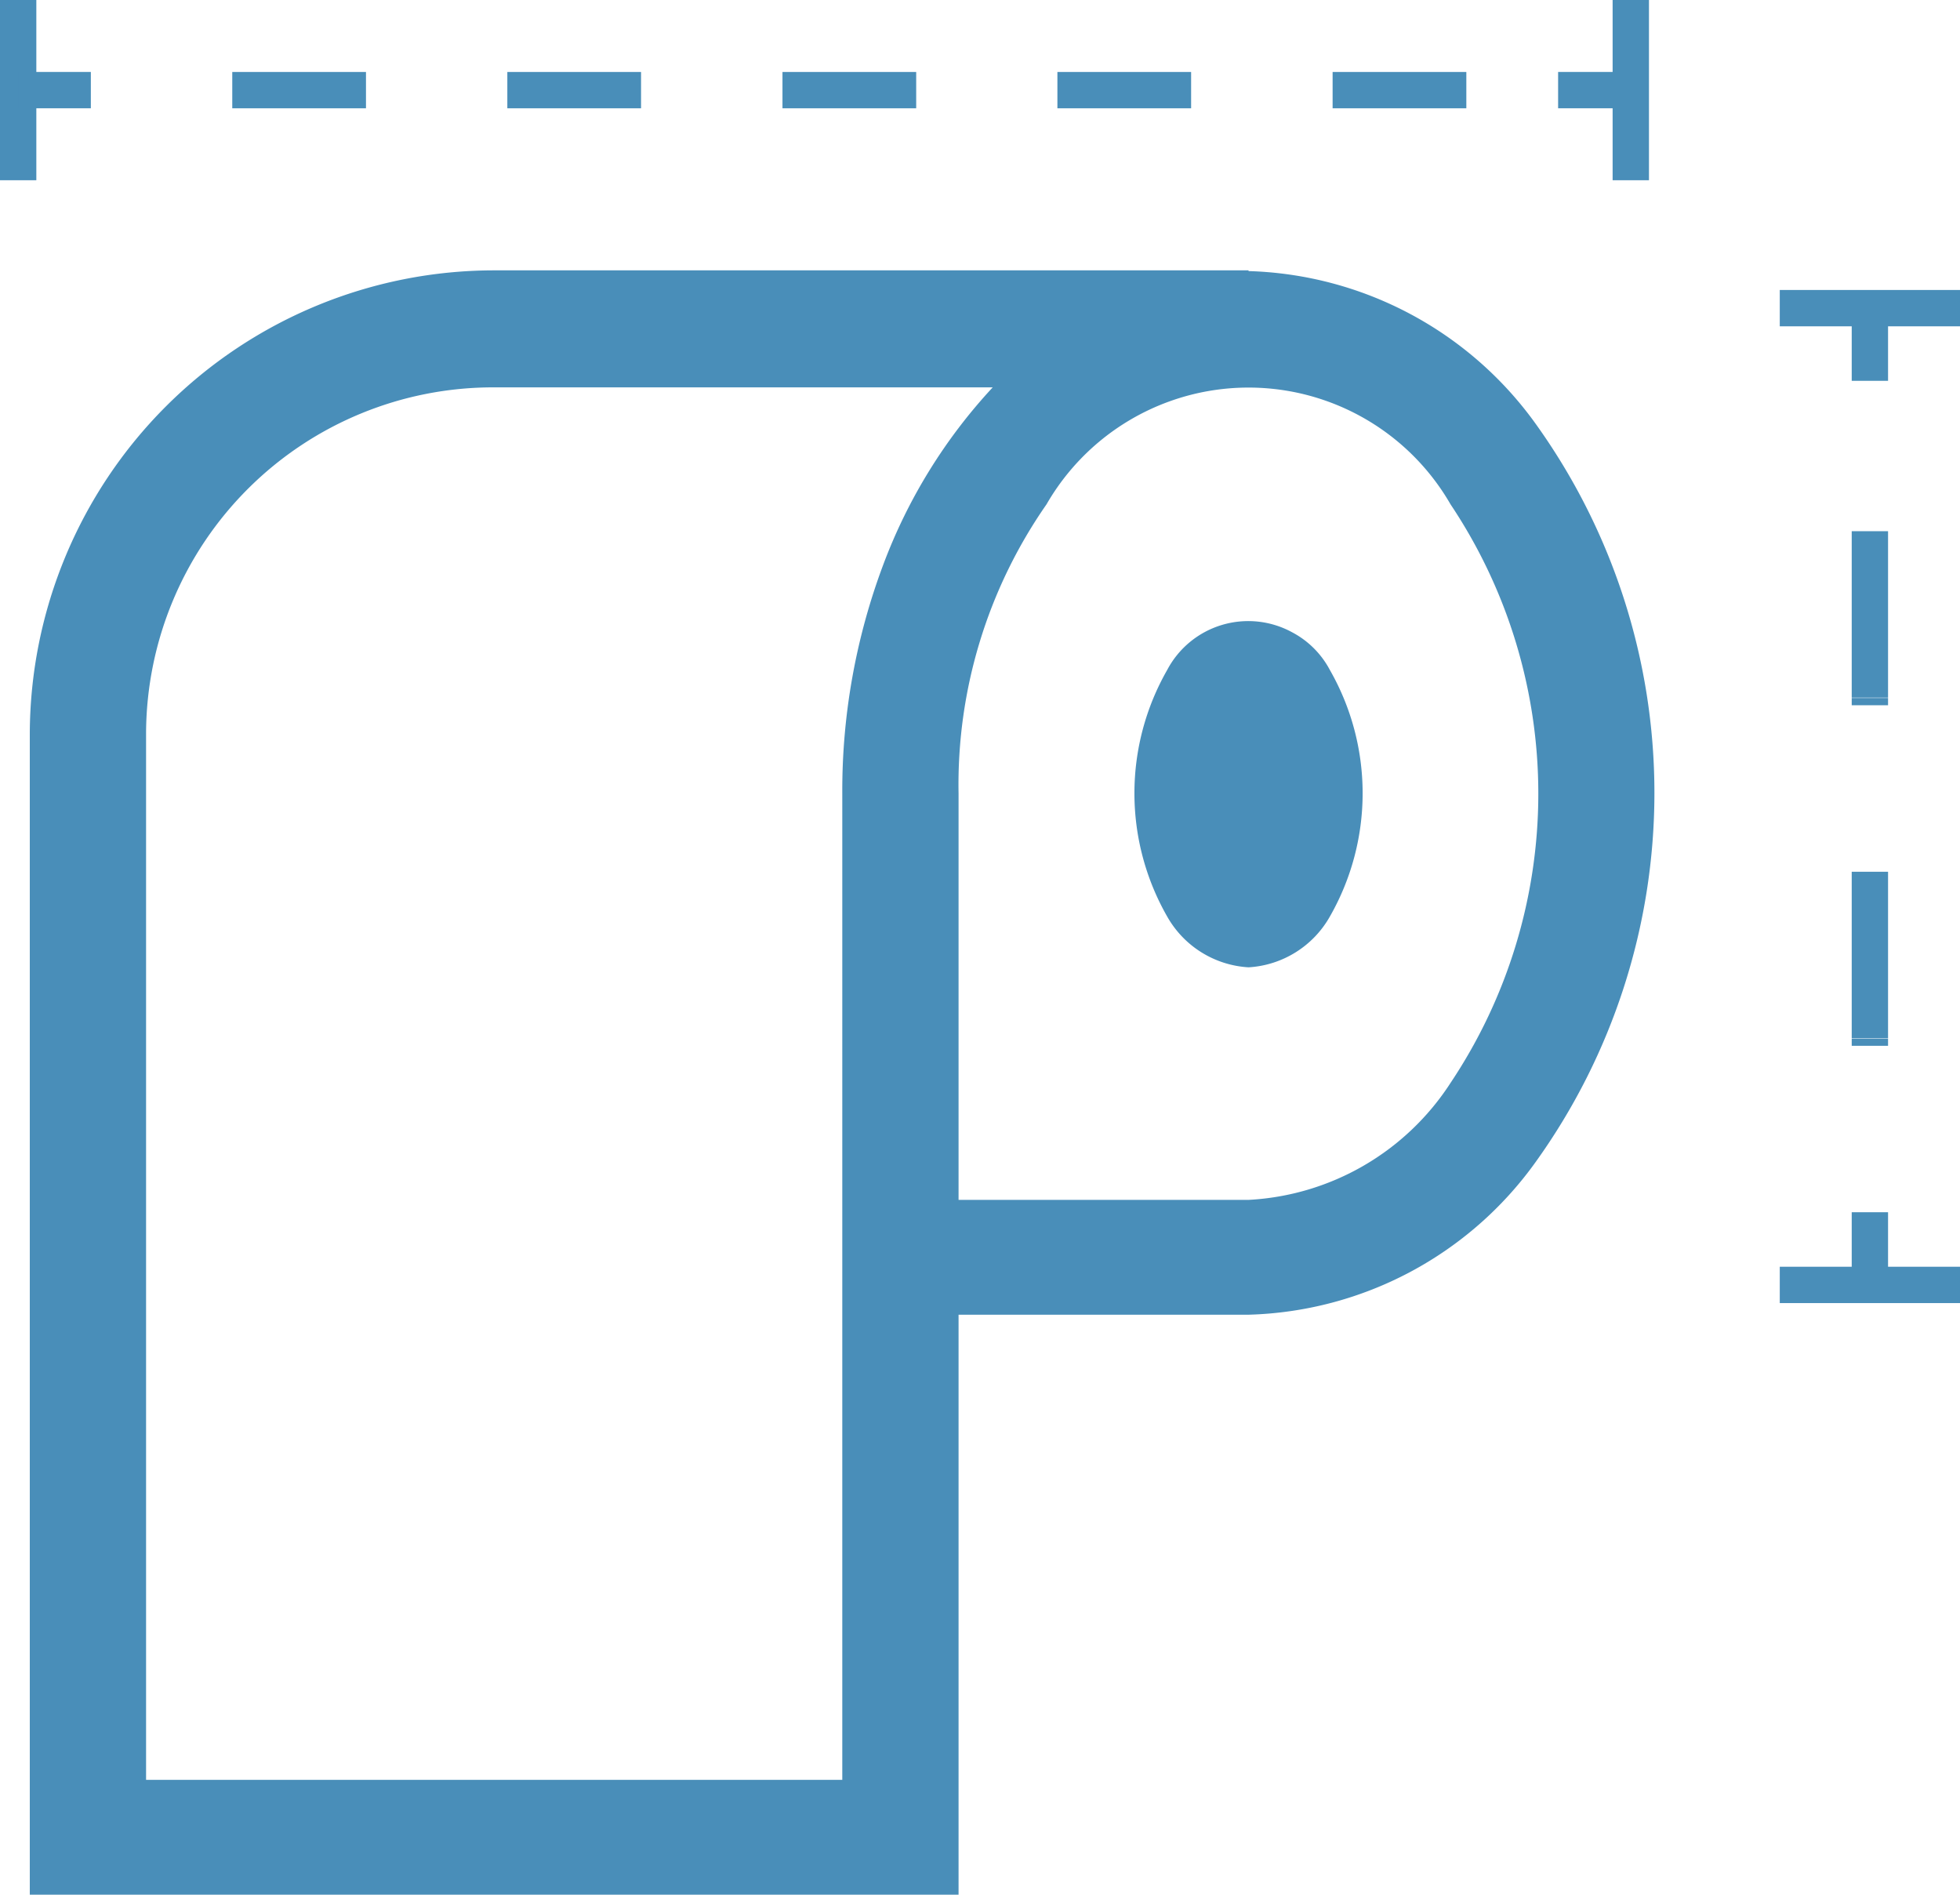 <?xml version="1.0" encoding="UTF-8"?>
<svg xmlns="http://www.w3.org/2000/svg" width="26.97" height="26.07" viewBox="0 0 26.97 26.07">
  <g id="组_7" data-name="组 7" transform="translate(-507.75 -398)">
    <g id="VX784图标_04" transform="translate(501.36 391.04)">
      <path id="卷纸-2" d="M20.05,12.29H13.19A4.776,4.776,0,0,0,8.4,17.04V31.45h9.58V17.88a8.849,8.849,0,0,1,.56-3.14,7.387,7.387,0,0,1,1.51-2.45h0Zm3.52-1.6a5.041,5.041,0,0,1,3.95,2.1,8.709,8.709,0,0,1,0,10.16,5.027,5.027,0,0,1-3.95,2.1H19.58v7.98H6.8V17.06a6.393,6.393,0,0,1,6.39-6.38H23.57Zm-3.99,7.19v5.59h3.99a3.531,3.531,0,0,0,2.78-1.61,7.163,7.163,0,0,0,0-7.96,3.208,3.208,0,0,0-5.56,0,6.746,6.746,0,0,0-1.21,3.98Zm3.99,2.39a1.378,1.378,0,0,1-1.12-.7,3.417,3.417,0,0,1,0-3.39,1.261,1.261,0,0,1,1.72-.52,1.242,1.242,0,0,1,.52.52,3.417,3.417,0,0,1,0,3.39,1.378,1.378,0,0,1-1.12.7h0Z" fill="#498eb9"></path>
      <path id="直线_1" data-name="直线 1" d="M.25,2.48h-.5V0h.5Z" transform="translate(6.64 6.96)" fill="#498eb9"></path>
      <path id="直线_2" data-name="直线 2" d="M.25,2.48h-.5V0h.5Z" transform="translate(28.83 6.96)" fill="#498eb9"></path>
      <g id="组_2" data-name="组 2">
        <path id="直线_3" data-name="直线 3" d="M1,.25H0v-.5H1Z" transform="translate(6.64 8.2)" fill="#498eb9"></path>
        <path id="直线_4" data-name="直线 4" d="M17.087.25h-1.84v-.5h1.84ZM13.3.25h-1.84v-.5H13.3ZM9.517.25H7.677v-.5h1.84ZM5.731.25H3.891v-.5h1.84ZM1.946.25H.106v-.5h1.84Z" transform="translate(9.48 8.2)" fill="#498eb9"></path>
        <path id="直线_5" data-name="直线 5" d="M1,.25H0v-.5H1Z" transform="translate(27.83 8.2)" fill="#498eb9"></path>
      </g>
      <path id="直线_6" data-name="直线 6" d="M2.48.25H0v-.5H2.48Z" transform="translate(30.88 11.2)" fill="#498eb9"></path>
      <path id="直线_7" data-name="直线 7" d="M2.48.25H0v-.5H2.48Z" transform="translate(30.88 24.64)" fill="#498eb9"></path>
      <g id="组_3" data-name="组 3">
        <path id="直线_8" data-name="直线 8" d="M.25,1h-.5V0h.5Z" transform="translate(32.12 23.64)" fill="#498eb9"></path>
        <path id="直线_9" data-name="直线 9" d="M.25,8.01h-.5v-.1h.5Zm0-.106h-.5V5.615h.5Zm0-4.58h-.5v-.1h.5Zm0-.105h-.5V.929h.5Z" transform="translate(32.12 13.34)" fill="#498eb9"></path>
        <path id="直线_10" data-name="直线 10" d="M.25,1h-.5V0h.5Z" transform="translate(32.12 11.2)" fill="#498eb9"></path>
      </g>
    </g>
  </g>
</svg>
